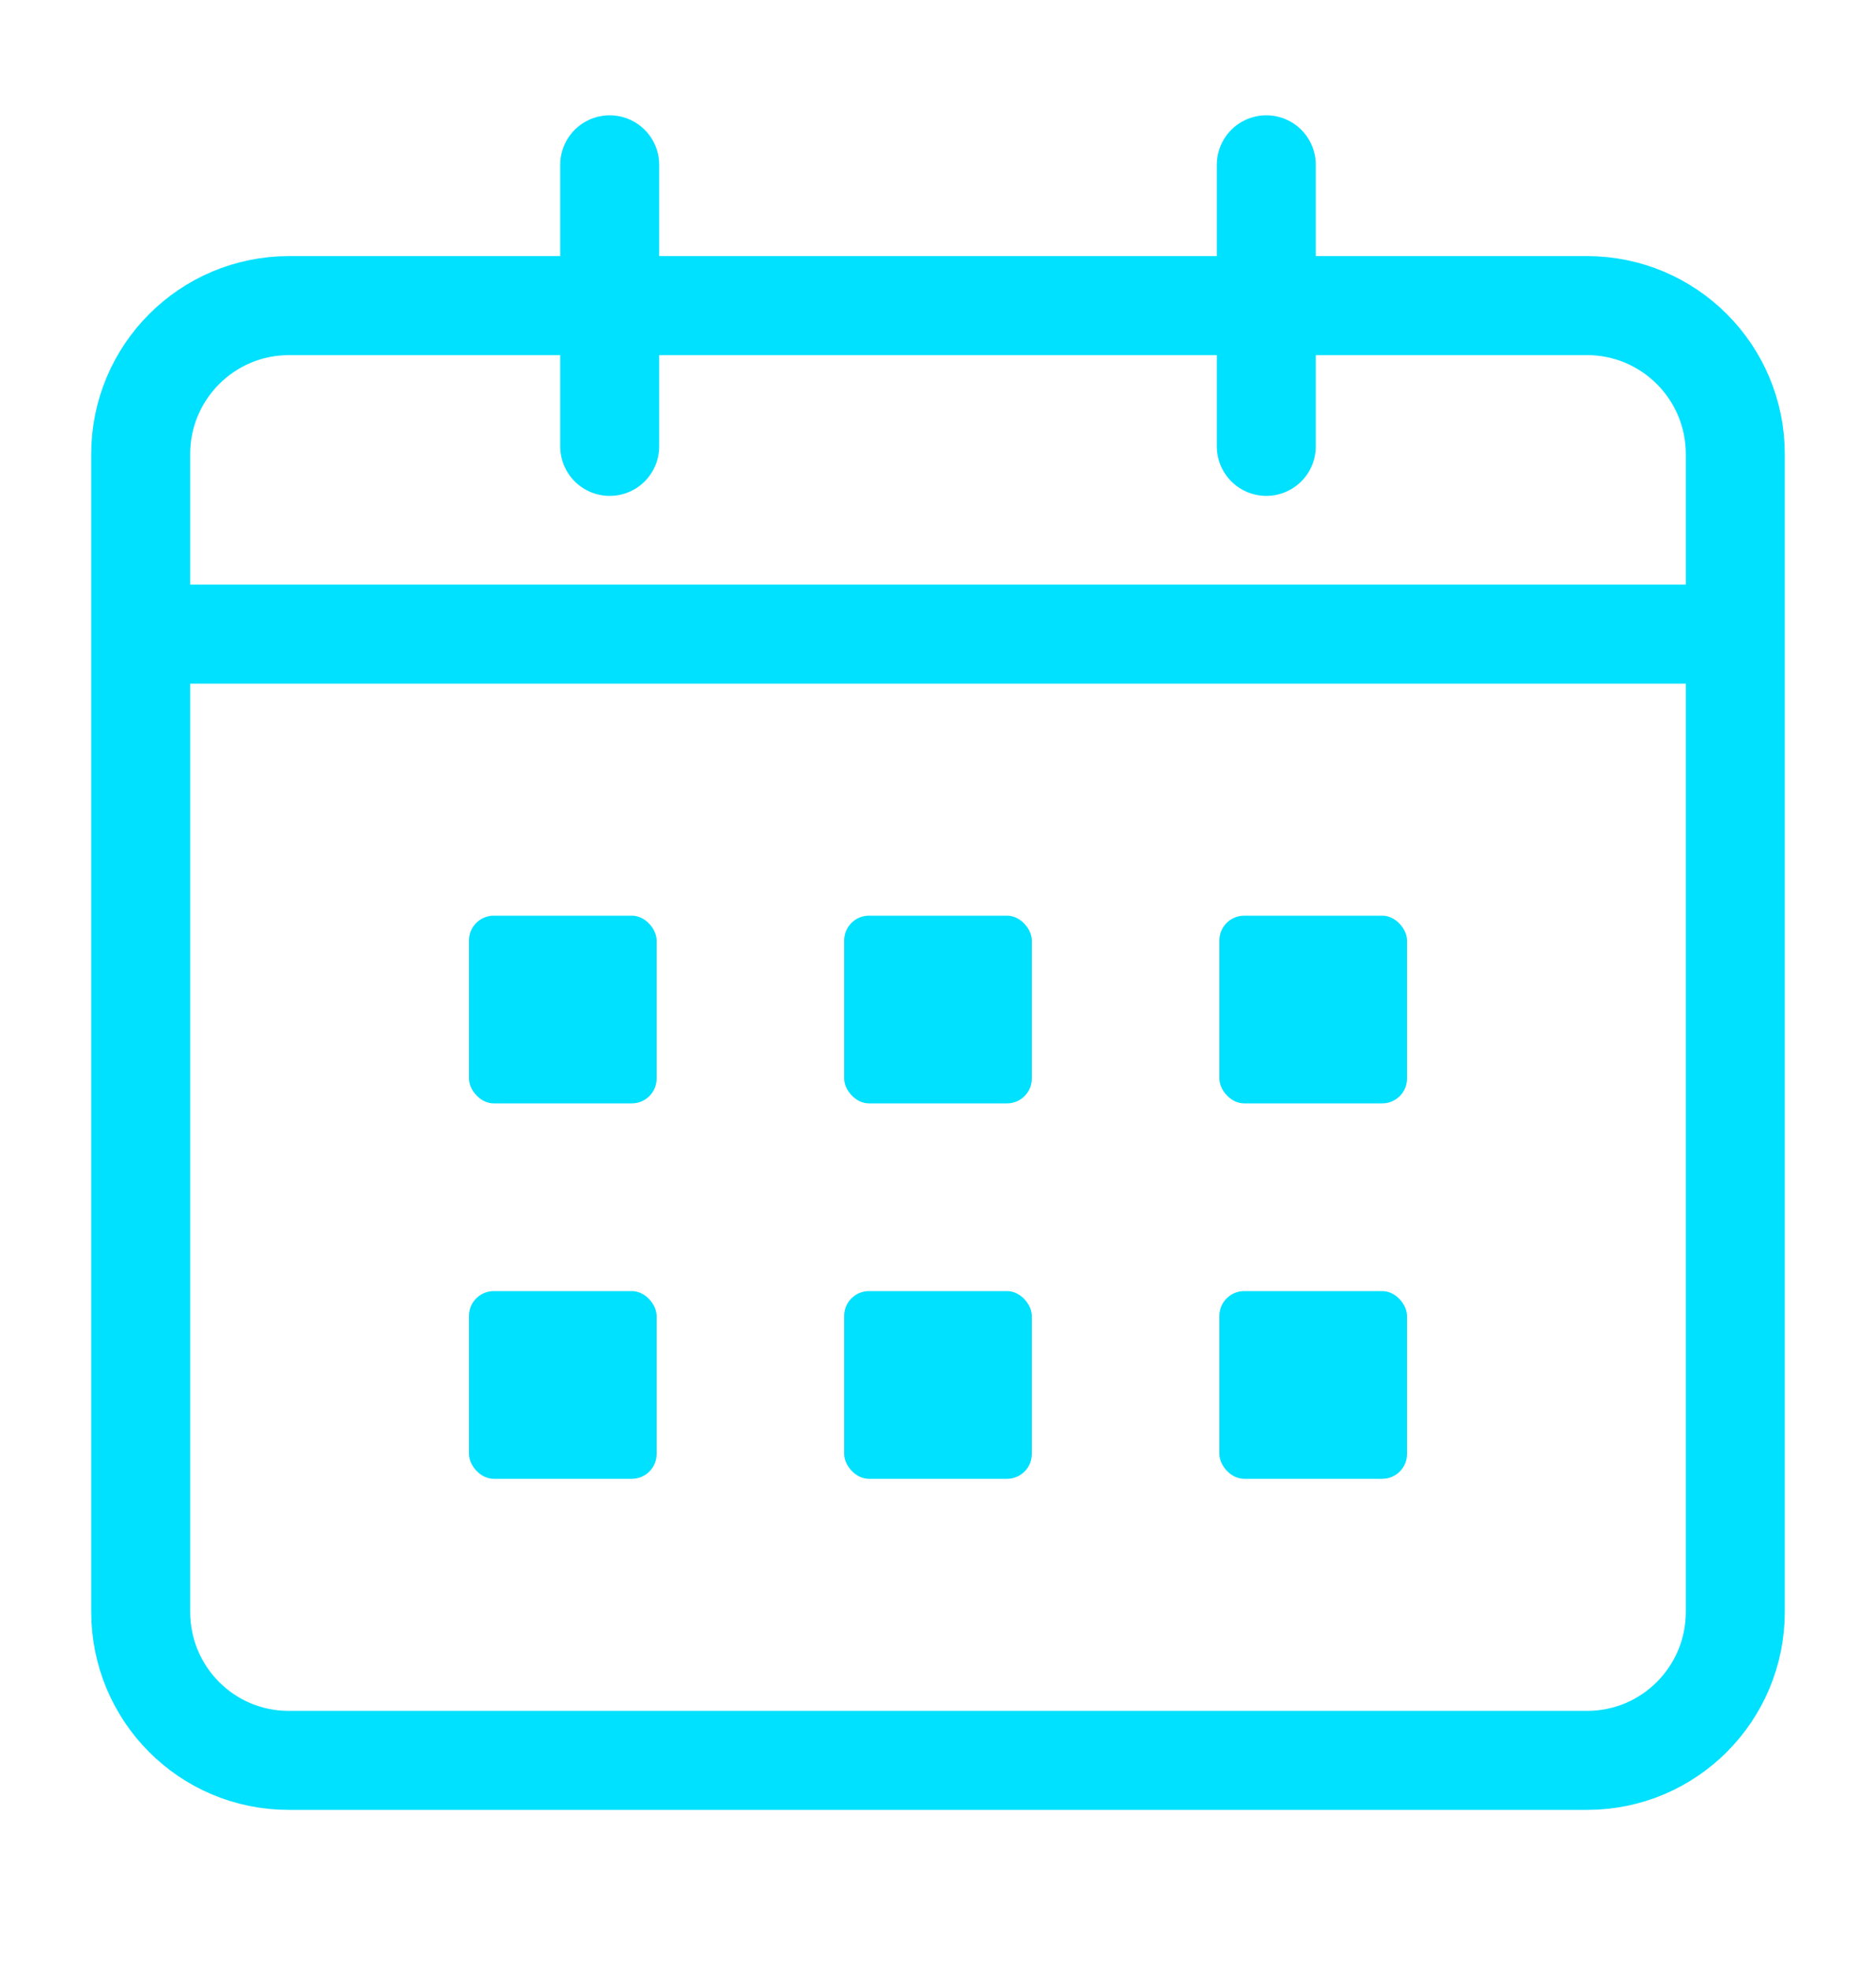 <svg width="20" height="21" viewBox="0 0 20 21" fill="none" xmlns="http://www.w3.org/2000/svg">
<path d="M1.5 6.756V17.174C1.5 18.047 2.204 18.756 3.077 18.756C6.021 18.756 12.456 18.756 16.92 18.756C17.794 18.756 18.5 18.047 18.5 17.174V12.297V6.756M1.5 6.756V4.838C1.5 3.964 2.208 3.256 3.082 3.256H16.918C17.792 3.256 18.5 3.964 18.5 4.838V6.756M1.5 6.756H18.5" stroke="#00E0FF" stroke-width="1.055" stroke-linecap="round" stroke-linejoin="round"/>
<path d="M6.5 1.756L6.5 4.756" stroke="#00E0FF" stroke-width="1.055" stroke-linecap="round"/>
<path d="M13.5 1.756L13.5 4.756" stroke="#00E0FF" stroke-width="1.055" stroke-linecap="round"/>
<rect x="5" y="9.756" width="2" height="2" rx="0.264" fill="#00E0FF"/>
<rect x="9" y="9.756" width="2" height="2" rx="0.264" fill="#00E0FF"/>
<rect x="13" y="9.756" width="2" height="2" rx="0.264" fill="#00E0FF"/>
<rect x="5" y="13.756" width="2" height="2" rx="0.264" fill="#00E0FF"/>
<rect x="9" y="13.756" width="2" height="2" rx="0.264" fill="#00E0FF"/>
<rect x="13" y="13.756" width="2" height="2" rx="0.264" fill="#00E0FF"/>
</svg>
